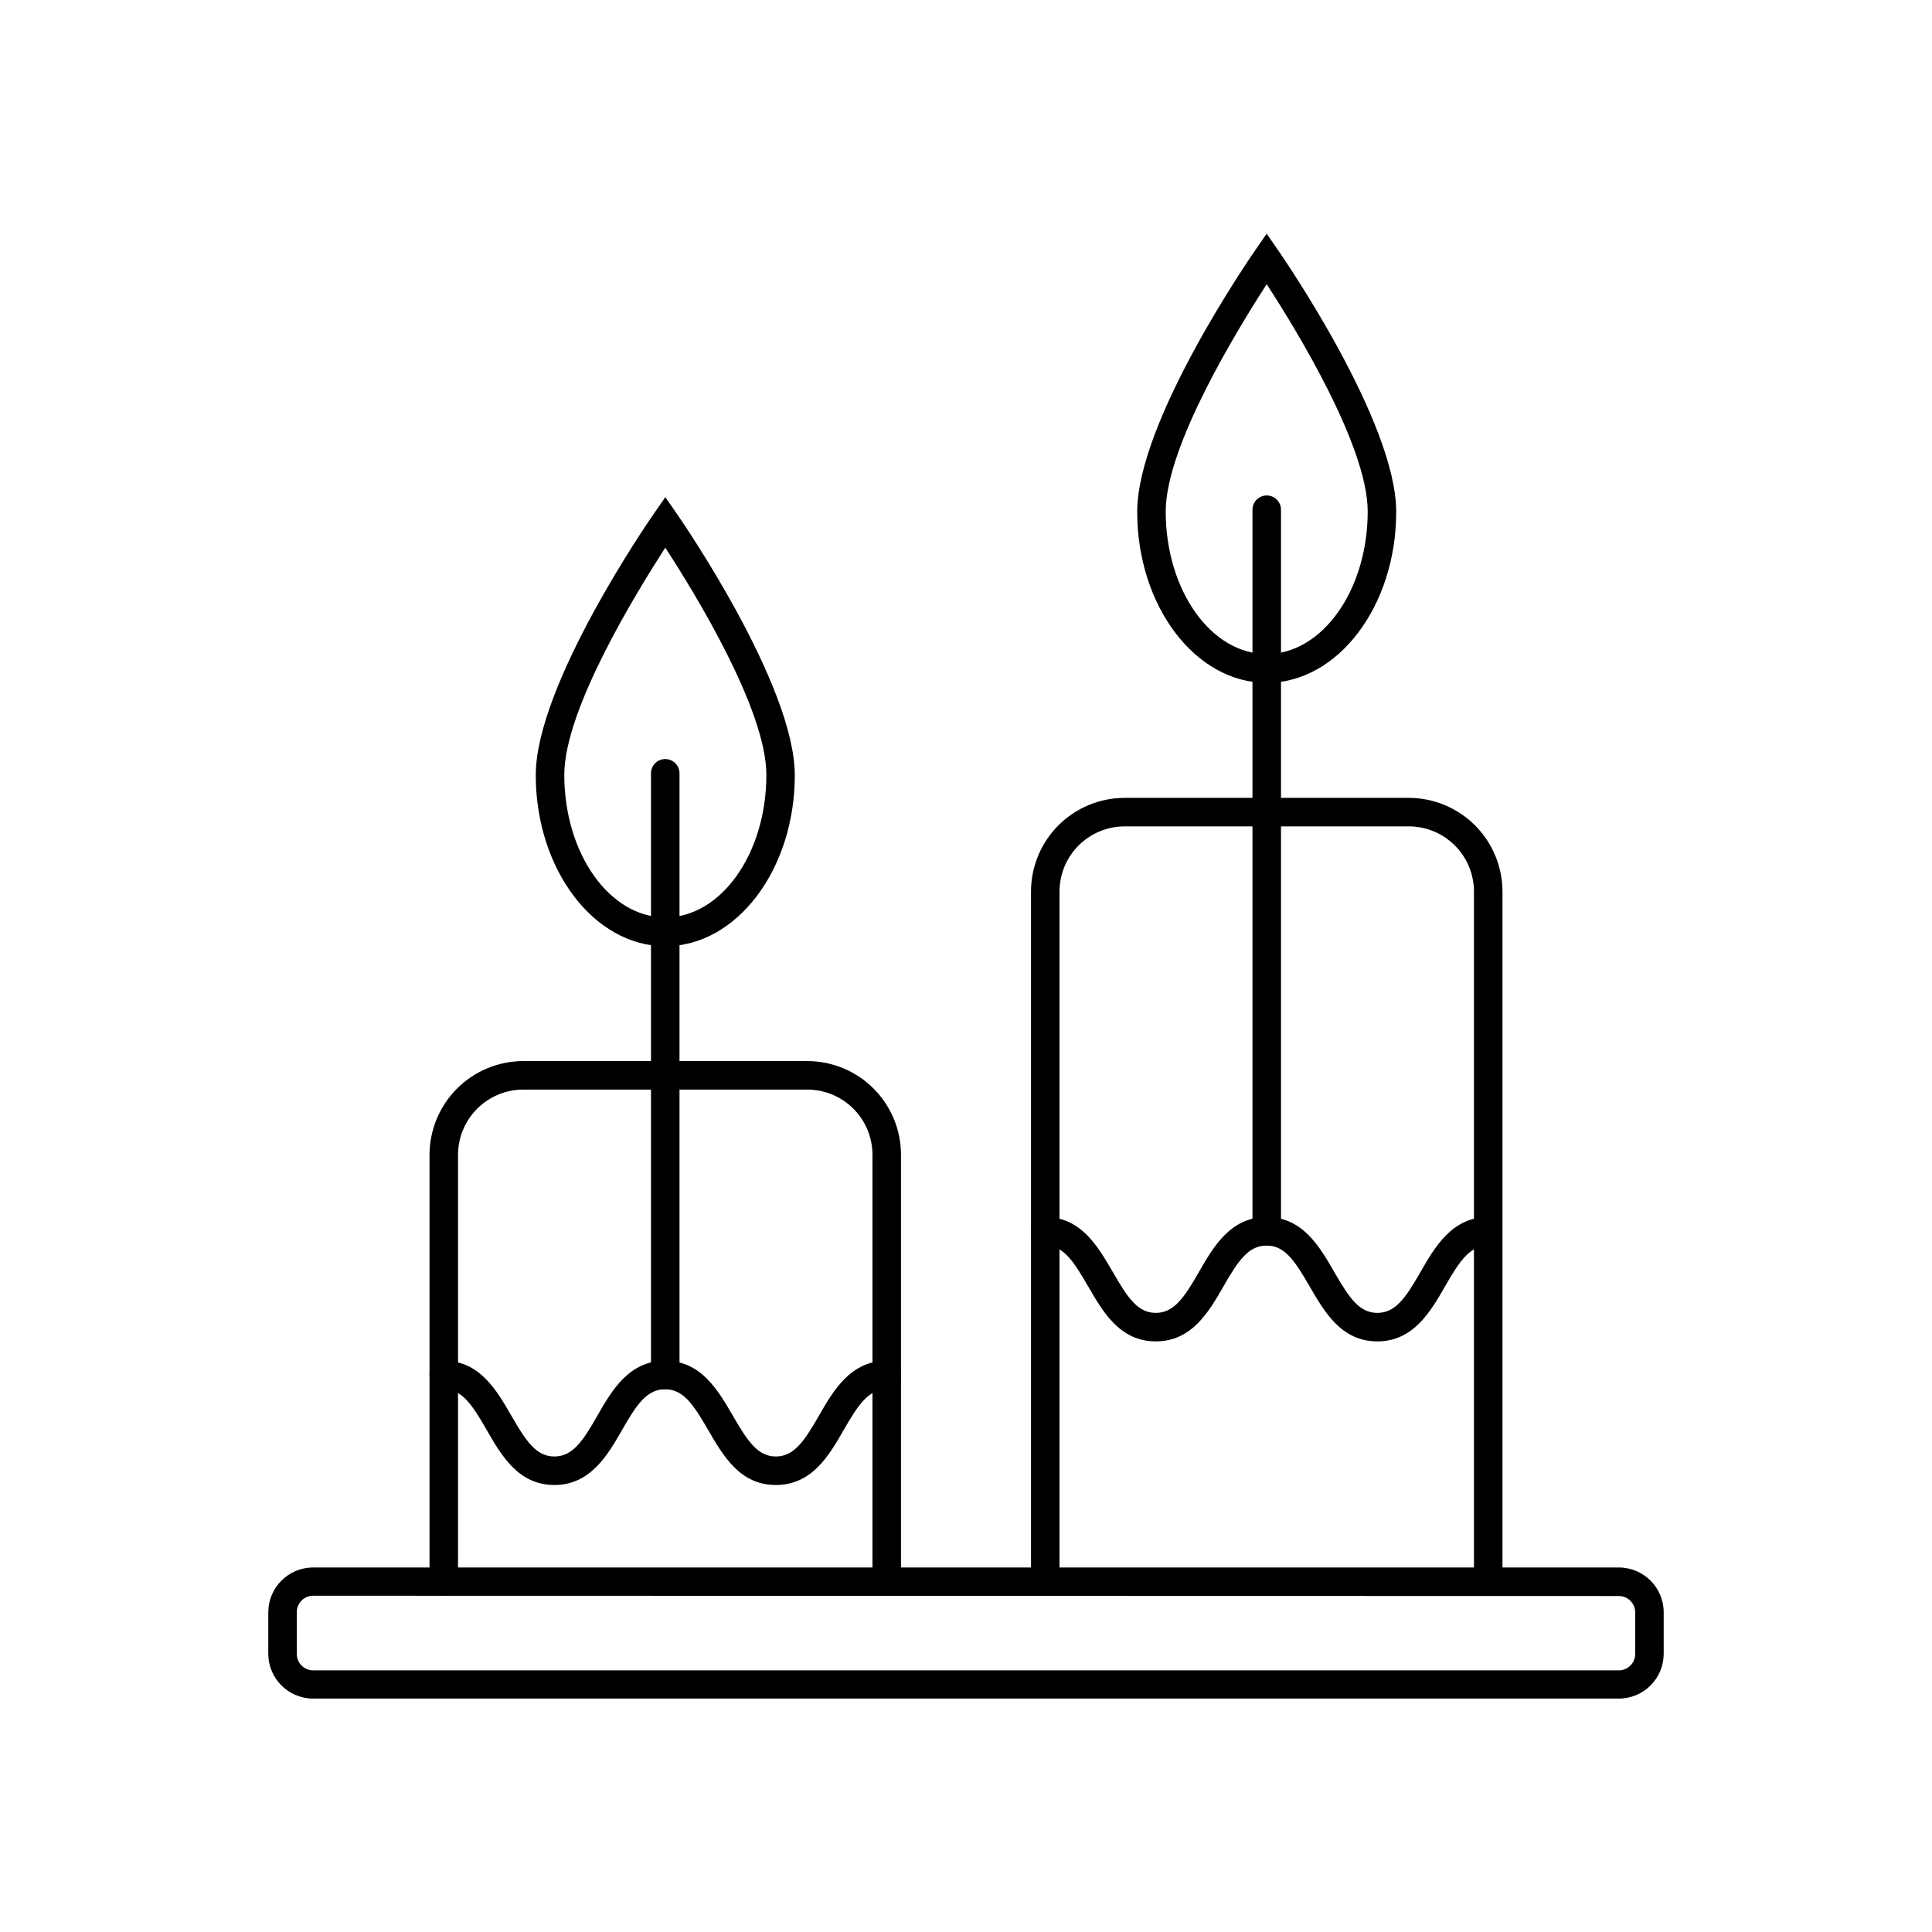 <?xml version="1.0" encoding="UTF-8"?>
<!-- Uploaded to: ICON Repo, www.iconrepo.com, Generator: ICON Repo Mixer Tools -->
<svg fill="#000000" width="800px" height="800px" version="1.1" viewBox="144 144 512 512" xmlns="http://www.w3.org/2000/svg">
 <g>
  <path d="m378.99 566.89c-2.086 0-3.777-1.691-3.777-3.781v-113c0.02-4.586-1.785-8.992-5.016-12.25-3.234-3.254-7.629-5.094-12.215-5.106h-75.32c-4.586 0.008-8.98 1.832-12.219 5.078-3.242 3.246-5.062 7.641-5.062 12.227v113c0 2.09-1.691 3.781-3.777 3.781-2.086 0-3.777-1.691-3.777-3.781v-112.95c-0.008-6.594 2.606-12.926 7.262-17.598s10.98-7.301 17.574-7.316h75.32c6.582 0.016 12.891 2.641 17.539 7.305 4.648 4.66 7.254 10.977 7.25 17.559v113c0.012 1.012-0.379 1.988-1.09 2.707-0.711 0.719-1.68 1.125-2.691 1.125z"/>
  <path d="m320.32 394.76c-18.918 0-34.336-20.379-34.336-45.344 0-23.906 29.953-67.359 31.234-69.199l3.098-4.457 3.098 4.457c1.285 1.84 31.211 45.344 31.211 69.199 0.031 24.965-15.387 45.344-34.305 45.344zm0-105.65c-7.559 11.766-26.777 42.824-26.777 60.23 0 20.883 12.016 37.785 26.777 37.785 14.762 0 26.777-16.902 26.777-37.785 0-17.355-19.145-48.465-26.777-60.18z"/>
  <path d="m320.3 512.17c-2.086 0-3.781-1.691-3.781-3.777v-159.46c0-2.086 1.695-3.777 3.781-3.777s3.777 1.691 3.777 3.777v159.38c0.02 1.016-0.367 1.996-1.078 2.723-0.711 0.723-1.684 1.133-2.699 1.133z"/>
  <path d="m349.62 537.54c-9.523 0-13.98-7.734-17.938-14.559-3.953-6.828-6.602-10.809-11.438-10.809-4.836 0-7.559 4.082-11.387 10.781s-8.438 14.586-17.938 14.586c-9.496 0-14.008-7.734-17.938-14.586-3.93-6.852-6.602-10.781-11.387-10.781h0.008c-2.086 0-3.777-1.691-3.777-3.777 0-2.09 1.691-3.781 3.777-3.781 9.496 0 13.98 7.734 17.91 14.559 3.93 6.828 6.602 10.809 11.41 10.809 4.812 0 7.559-4.082 11.387-10.809s8.438-14.559 17.938-14.559c9.496 0 14.008 7.734 17.961 14.559 3.953 6.828 6.625 10.809 11.41 10.809 4.785 0 7.559-4.082 11.41-10.809 3.856-6.727 8.438-14.559 17.961-14.559 2.09 0 3.781 1.691 3.781 3.781 0 2.086-1.691 3.777-3.781 3.777-4.812 0-7.559 4.082-11.41 10.809-3.856 6.723-8.414 14.559-17.961 14.559z"/>
  <path d="m538.39 566.89c-2.086 0-3.777-1.691-3.777-3.781v-182.83c0-4.582-1.82-8.977-5.062-12.219-3.242-3.242-7.637-5.062-12.219-5.062h-75.32c-4.574 0.016-8.957 1.84-12.188 5.082-3.227 3.238-5.043 7.625-5.043 12.199v182.83c0 2.09-1.691 3.781-3.777 3.781-2.086 0-3.777-1.691-3.777-3.781v-182.83c0-6.578 2.609-12.887 7.254-17.543 4.648-4.656 10.953-7.281 17.531-7.293h75.32c6.586 0.004 12.898 2.625 17.555 7.281s7.277 10.969 7.281 17.555v182.83c0 2.09-1.691 3.781-3.777 3.781z"/>
  <path d="m479.68 324.96c-18.918 0-34.309-20.379-34.309-45.344 0-23.93 29.926-67.359 31.211-69.199l3.098-4.484 3.098 4.484c1.285 1.84 31.234 45.344 31.234 69.199 0.004 24.965-15.414 45.344-34.332 45.344zm0-105.65c-7.559 11.766-26.754 42.824-26.754 60.23 0 20.859 11.992 37.785 26.754 37.785s26.777-17.004 26.777-37.785c0-17.332-19.121-48.469-26.777-60.23z"/>
  <path d="m479.7 474.06c-2.09 0-3.781-1.691-3.781-3.777v-191.2c0-2.09 1.691-3.781 3.781-3.781 2.086 0 3.777 1.691 3.777 3.781v191.2c0 2.086-1.691 3.777-3.777 3.777z"/>
  <path d="m509.02 499.48c-9.523 0-14.008-7.758-17.961-14.586s-6.602-10.809-11.41-10.809c-4.812 0-7.559 4.082-11.41 10.809-3.856 6.727-8.414 14.586-17.938 14.586-9.523 0-13.98-7.758-17.938-14.586-3.953-6.828-6.574-10.809-11.387-10.809-2.086 0-3.777-1.691-3.777-3.777 0-2.086 1.691-3.777 3.777-3.777 9.496 0 13.98 7.758 17.938 14.586 3.953 6.828 6.574 10.809 11.387 10.809s7.559-4.082 11.41-10.809c3.856-6.727 8.414-14.586 17.938-14.586 9.523 0 14.008 7.734 17.961 14.586 3.953 6.852 6.602 10.809 11.41 10.809 4.812 0 7.559-4.082 11.41-10.809 3.856-6.727 8.438-14.586 17.938-14.586 2.086 0 3.777 1.691 3.777 3.777 0 2.086-1.691 3.777-3.777 3.777-4.812 0-7.559 4.082-11.41 10.809-3.856 6.727-8.418 14.586-17.938 14.586z"/>
  <path d="m573.03 594.14h-346.07c-6.555-0.012-11.863-5.332-11.863-11.891v-10.957c0-6.555 5.309-11.875 11.863-11.891h346.07c6.559 0.016 11.867 5.336 11.867 11.891v11.035c-0.043 6.527-5.34 11.801-11.867 11.812zm-346.07-27.254c-1.156 0.004-2.266 0.477-3.074 1.305s-1.254 1.945-1.234 3.102v11.035c0 2.383 1.926 4.316 4.309 4.332h346.07c2.383-0.016 4.309-1.949 4.309-4.332v-11.035c0-2.383-1.926-4.316-4.309-4.332z"/>
 </g>
</svg>